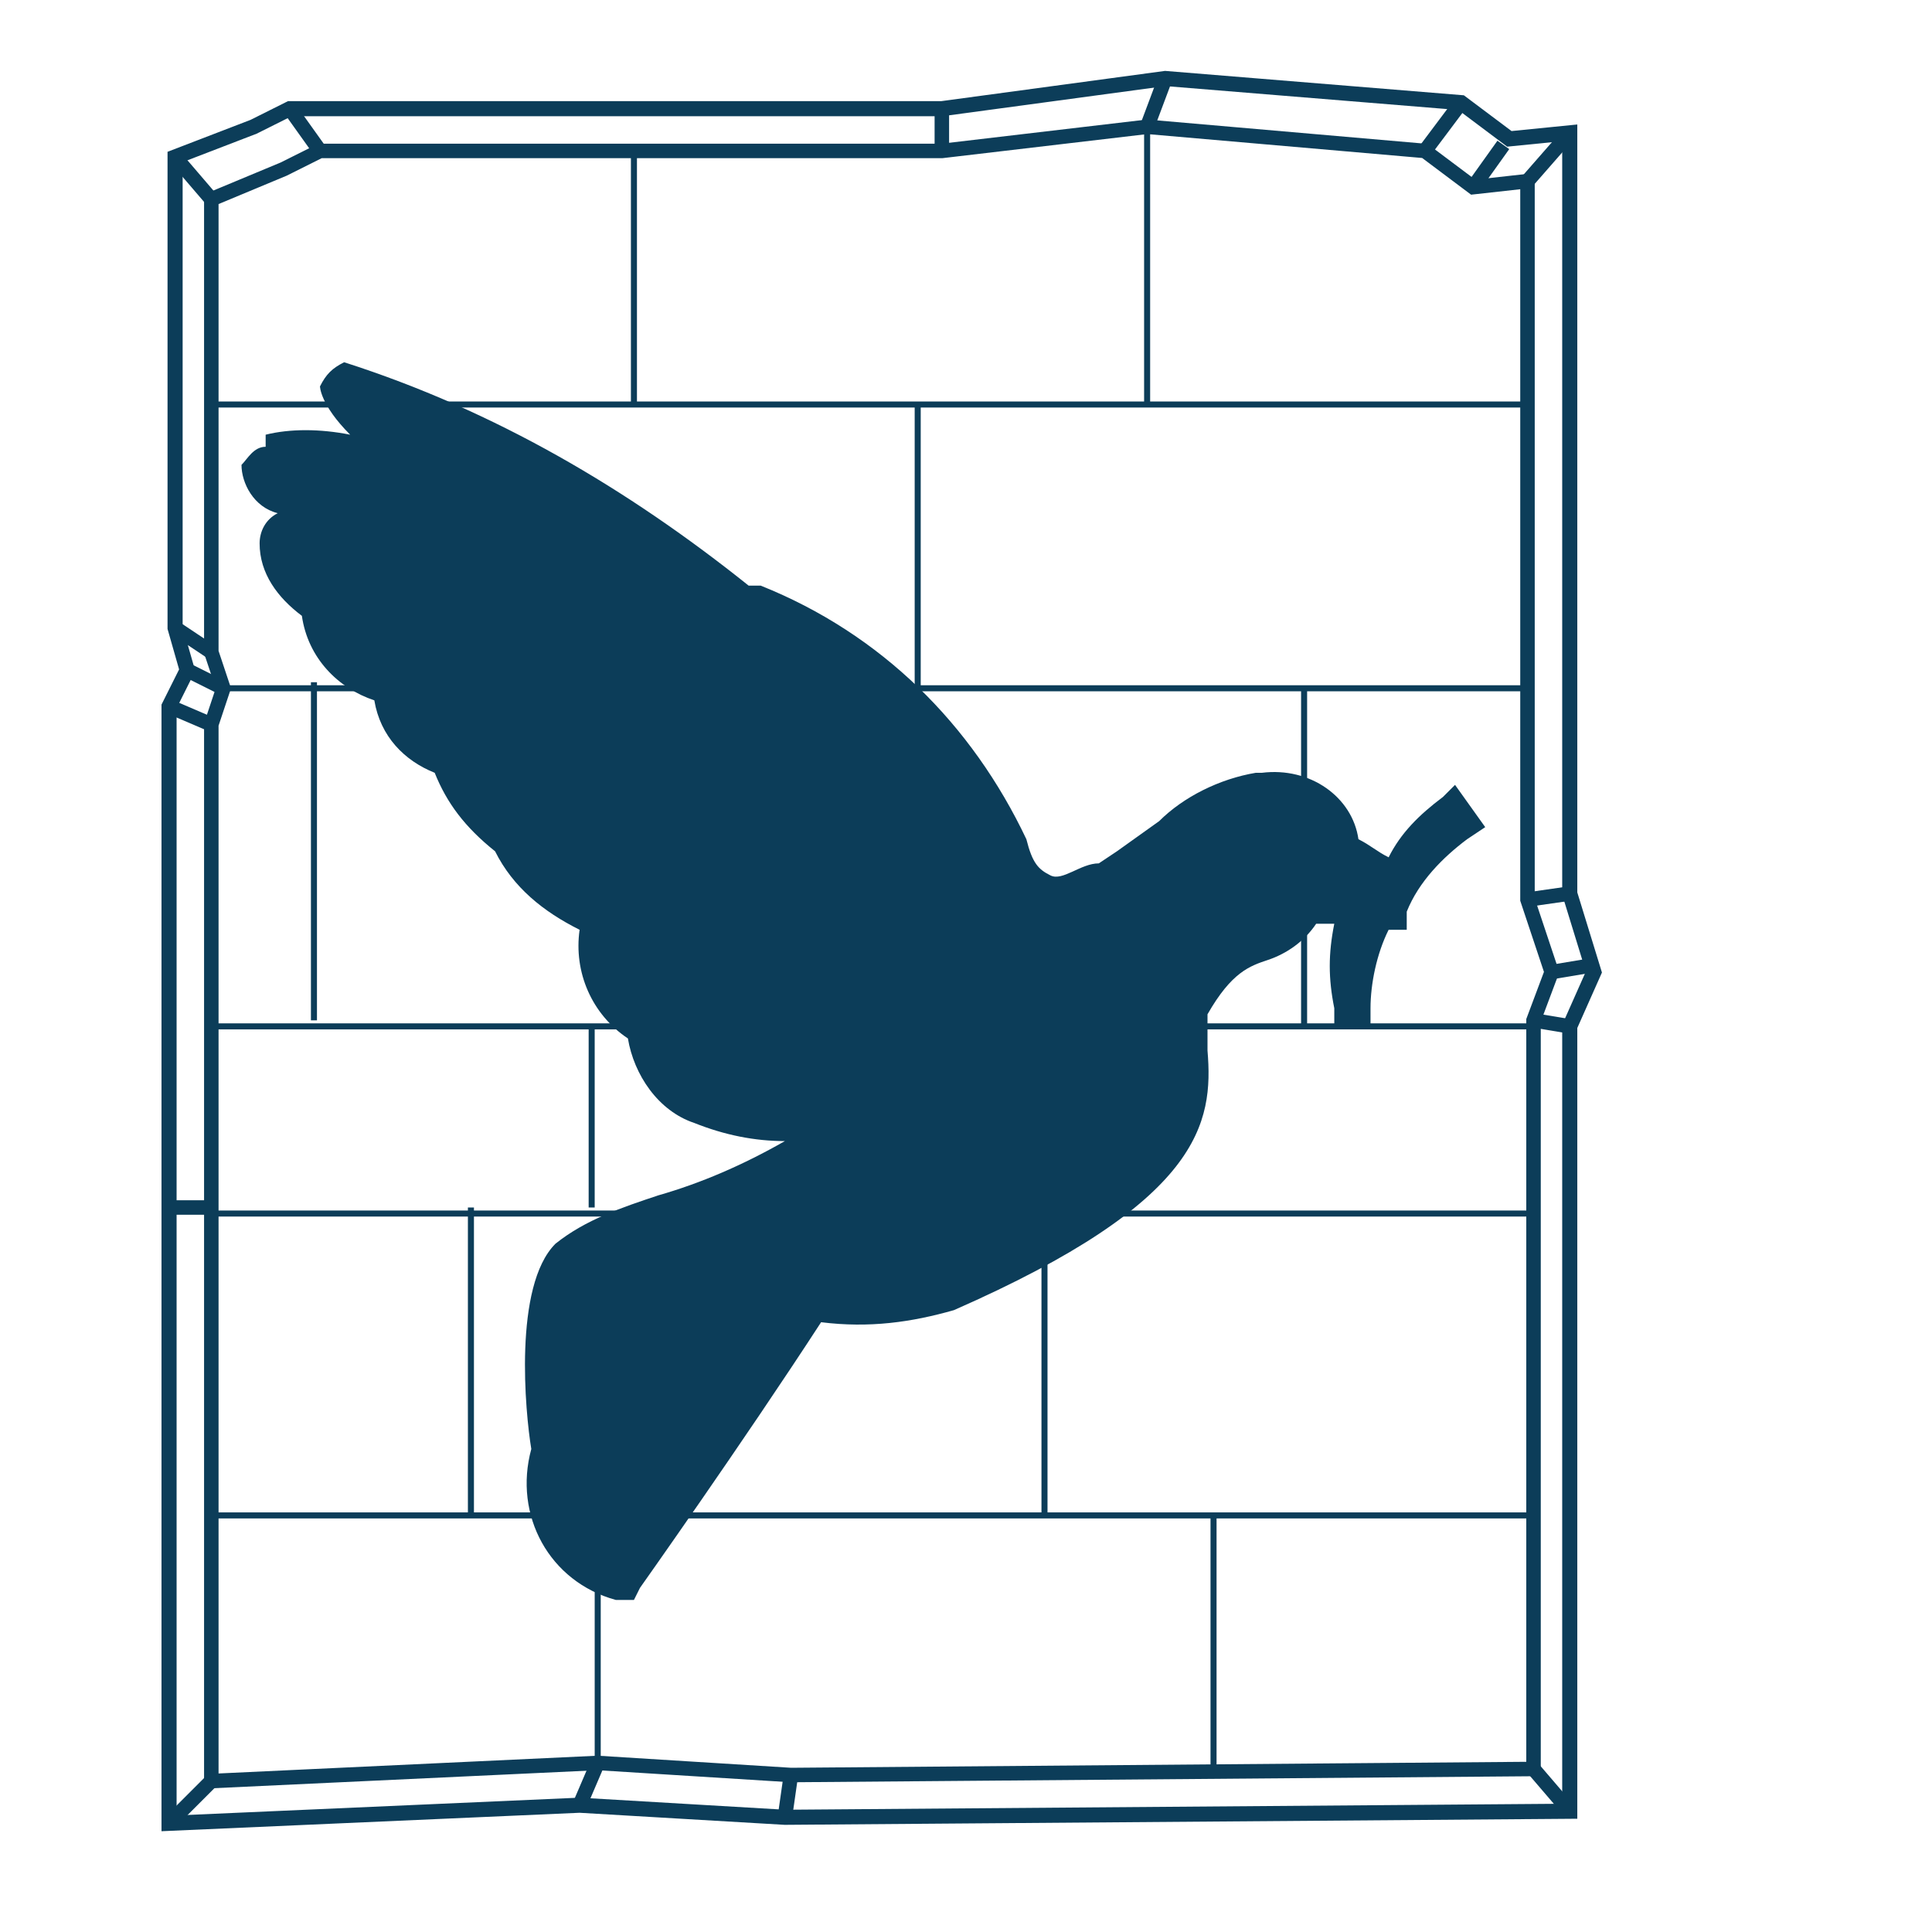 <svg width="32" height="32" viewBox="0 0 32 32" fill="none" xmlns="http://www.w3.org/2000/svg">
<path d="M2.9 2.6V10.4L3.1 11.1L2.8 11.7V30.2L9.6 29.9L13 30.1L26 30V17L26.4 16.1L26 14.8V2.2L25 2.3L24.2 1.7L19.3 1.3L15.6 1.8H4.8L4.2 2.1L2.9 2.6Z" stroke="#0C3D59" stroke-width="0.25" stroke-miterlimit="10"/>
<path d="M3.5 3.3V10.8L3.7 11.4L3.5 12V29.5L9.9 29.2L13.1 29.4L25.4 29.3V16.9L25.7 16.1L25.3 14.9V3L24.4 3.1L23.6 2.5L19 2.1L15.6 2.5H5.3L4.7 2.8L3.5 3.3Z" stroke="#0C3D59" stroke-width="0.24" stroke-miterlimit="10"/>
<path d="M2.9 2.6L3.5 3.3" stroke="#0C3D59" stroke-width="0.24" stroke-miterlimit="10"/>
<path d="M4.8 1.8L5.3 2.5" stroke="#0C3D59" stroke-width="0.24" stroke-miterlimit="10"/>
<path d="M24.2 1.7L23.6 2.5" stroke="#0C3D59" stroke-width="0.24" stroke-miterlimit="10"/>
<path d="M19.3 1.3L19 2.1" stroke="#0C3D59" stroke-width="0.24" stroke-miterlimit="10"/>
<path d="M15.6 1.8V2.5" stroke="#0C3D59" stroke-width="0.24" stroke-miterlimit="10"/>
<path d="M24.9 2.4L24.4 3.1" stroke="#0C3D59" stroke-width="0.24" stroke-miterlimit="10"/>
<path d="M26 2.2L25.3 3" stroke="#0C3D59" stroke-width="0.24" stroke-miterlimit="10"/>
<path d="M3.1 11.1L3.7 11.4" stroke="#0C3D59" stroke-width="0.24" stroke-miterlimit="10"/>
<path d="M3.5 29.5L2.8 30.2" stroke="#0C3D59" stroke-width="0.24" stroke-miterlimit="10"/>
<path d="M2.8 20H3.4" stroke="#0C3D59" stroke-width="0.24" stroke-miterlimit="10"/>
<path d="M9.9 29.2L9.6 29.9" stroke="#0C3D59" stroke-width="0.24" stroke-miterlimit="10"/>
<path d="M13.1 29.4L13 30.1" stroke="#0C3D59" stroke-width="0.24" stroke-miterlimit="10"/>
<path d="M25.4 29.3L26 30" stroke="#0C3D59" stroke-width="0.24" stroke-miterlimit="10"/>
<path d="M25.4 16.9L26 17" stroke="#0C3D59" stroke-width="0.24" stroke-miterlimit="10"/>
<path d="M25.7 16.1L26.3 16" stroke="#0C3D59" stroke-width="0.24" stroke-miterlimit="10"/>
<path d="M25.3 14.9L26 14.8" stroke="#0C3D59" stroke-width="0.24" stroke-miterlimit="10"/>
<path d="M3.5 12L2.8 11.7" stroke="#0C3D59" stroke-width="0.24" stroke-miterlimit="10"/>
<path d="M3.5 10.8L2.9 10.4" stroke="#0C3D59" stroke-width="0.24" stroke-miterlimit="10"/>
<path d="M3.6 6.7H25.3" stroke="#0C3D59" stroke-width="0.1" stroke-miterlimit="10"/>
<path d="M3.6 11.4H25.3" stroke="#0C3D59" stroke-width="0.1" stroke-miterlimit="10"/>
<path d="M3.6 17H25.3" stroke="#0C3D59" stroke-width="0.1" stroke-miterlimit="10"/>
<path d="M3.6 20.1H25.3" stroke="#0C3D59" stroke-width="0.1" stroke-miterlimit="10"/>
<path d="M3.6 25.1H25.3" stroke="#0C3D59" stroke-width="0.1" stroke-miterlimit="10"/>
<path d="M10.5 2.6V6.7" stroke="#0C3D59" stroke-width="0.1" stroke-miterlimit="10"/>
<path d="M19 2.1V6.7" stroke="#0C3D59" stroke-width="0.1" stroke-miterlimit="10"/>
<path d="M15.2 6.7V11.4" stroke="#0C3D59" stroke-width="0.1" stroke-miterlimit="10"/>
<path d="M5.2 11.3V16.9" stroke="#0C3D59" stroke-width="0.1" stroke-miterlimit="10"/>
<path d="M21.6 11.4V17" stroke="#0C3D59" stroke-width="0.1" stroke-miterlimit="10"/>
<path d="M9.8 17V20" stroke="#0C3D59" stroke-width="0.1" stroke-miterlimit="10"/>
<path d="M17.3 20V25.1" stroke="#0C3D59" stroke-width="0.1" stroke-miterlimit="10"/>
<path d="M7.8 20V25.1" stroke="#0C3D59" stroke-width="0.1" stroke-miterlimit="10"/>
<path d="M9.9 25.1V29.2" stroke="#0C3D59" stroke-width="0.1" stroke-miterlimit="10"/>
<path d="M20.1 25.1V29.3" stroke="#0C3D59" stroke-width="0.1" stroke-miterlimit="10"/>
<path d="M24.1 13L23.9 13.2C23.5 13.5 23.2 13.8 23 14.2C22.8 14.1 22.7 14 22.5 13.9C22.4 13.2 21.7 12.7 20.9 12.8C20.9 12.8 20.9 12.8 20.8 12.8C20.2 12.9 19.6 13.2 19.2 13.6L18.5 14.1L18.2 14.3C17.9 14.3 17.6 14.6 17.4 14.5C17.2 14.4 17.1 14.3 17 13.9C16.1 12 14.6 10.5 12.6 9.7H12.4C10.4 8.1 8.2 6.8 5.7 6C5.5 6.1 5.4 6.2 5.3 6.4C5.3 6.4 5.3 6.7 5.8 7.2C5.3 7.1 4.8 7.1 4.4 7.2C4.4 7.3 4.4 7.3 4.4 7.4C4.2 7.4 4.1 7.6 4 7.7C4 8 4.2 8.4 4.6 8.5C4.4 8.6 4.3 8.8 4.3 9C4.3 9.5 4.6 9.9 5 10.2C5.1 10.9 5.6 11.4 6.2 11.6C6.3 12.2 6.7 12.6 7.2 12.8C7.4 13.3 7.7 13.7 8.2 14.1C8.5 14.7 9 15.1 9.6 15.4C9.5 16.1 9.8 16.8 10.4 17.2C10.5 17.8 10.9 18.4 11.5 18.6C12 18.8 12.5 18.9 13 18.9C12.3 19.3 11.6 19.6 10.9 19.8C10.3 20 9.7 20.2 9.2 20.6C8.5 21.3 8.7 23.4 8.8 24C8.5 25.1 9.1 26.2 10.2 26.5H10.5L10.6 26.3C10.6 26.3 12.3 23.9 13.6 21.9C14.4 22 15.1 21.9 15.8 21.7C19.9 19.9 20.1 18.6 20 17.4V16.8C20.4 16.1 20.7 16 21 15.9C21.3 15.8 21.6 15.6 21.8 15.3H22.1C22 15.8 22 16.2 22.1 16.7V17H22.7V16.7C22.7 16.3 22.8 15.8 23 15.4C23.1 15.4 23.2 15.4 23.3 15.4C23.3 15.3 23.3 15.2 23.3 15.1C23.5 14.6 23.9 14.2 24.3 13.9L24.6 13.7L24.1 13Z" fill="#0C3D59"/>
</svg>
